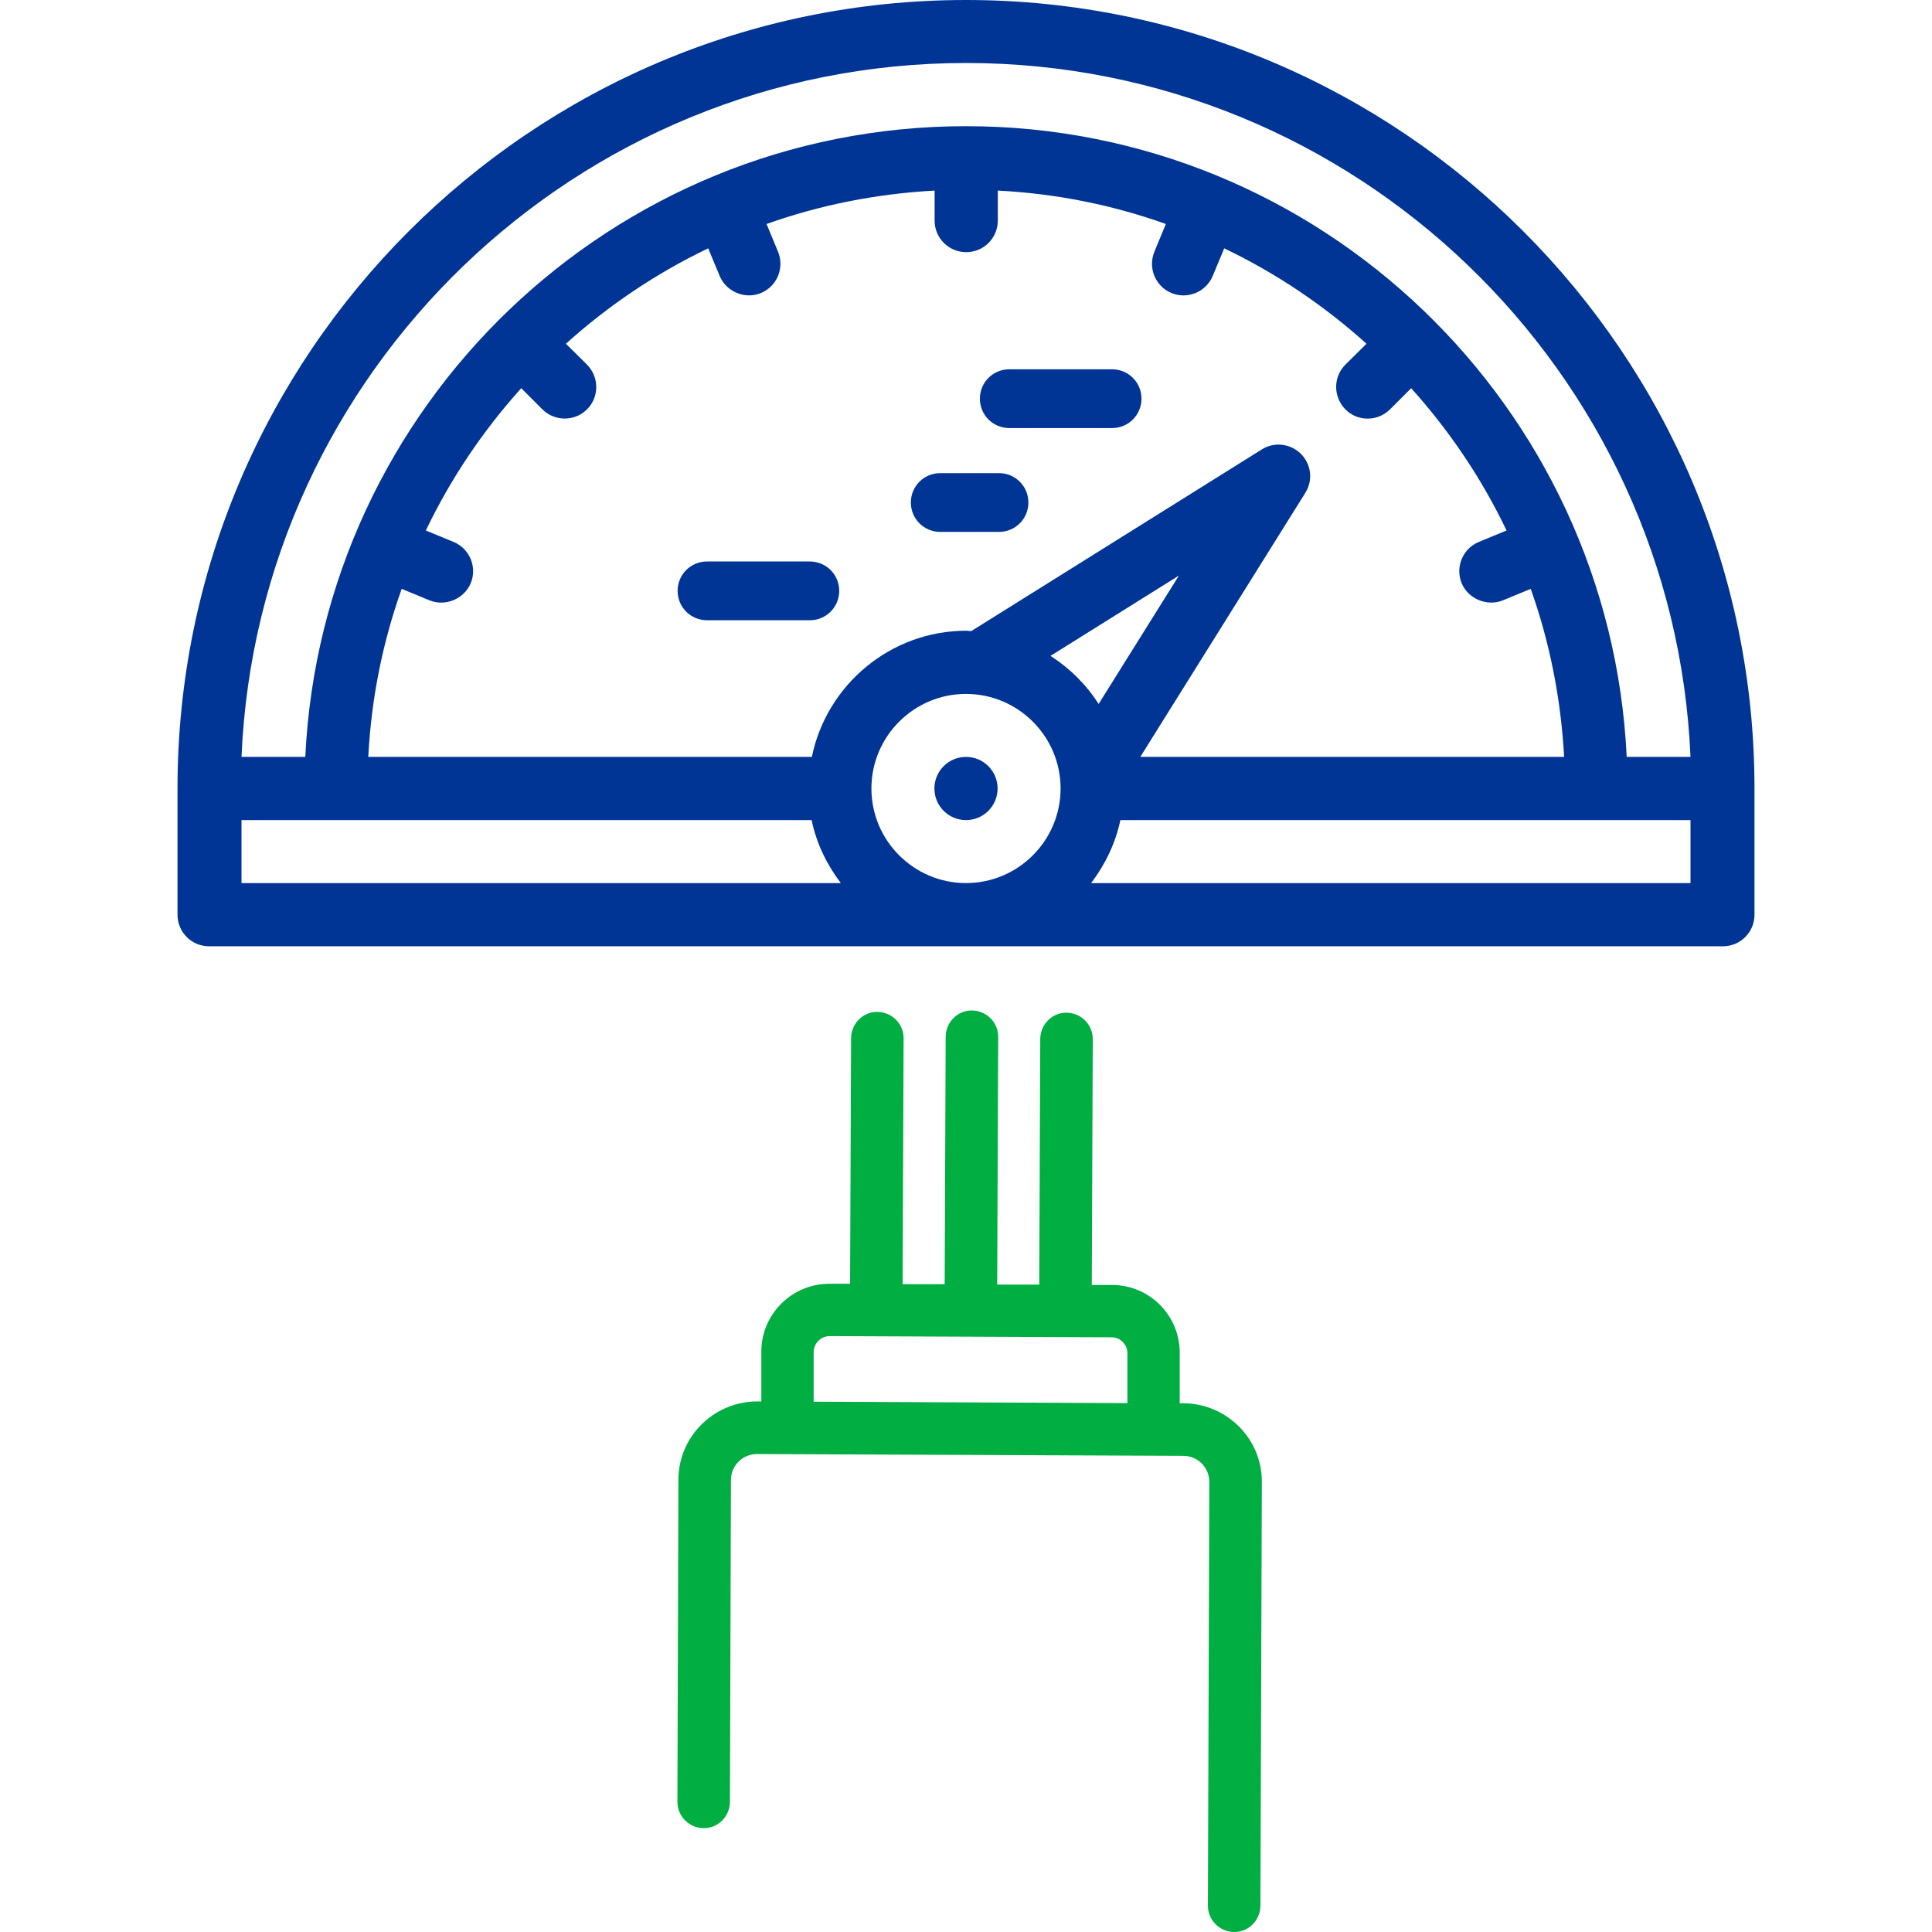 <?xml version="1.0" encoding="UTF-8"?>
<svg xmlns="http://www.w3.org/2000/svg" id="Icons" viewBox="0 0 96 96">
  <defs>
    <style>
      .cls-1 {
        fill: #003595;
      }

      .cls-2 {
        fill: #00ae42;
      }
    </style>
  </defs>
  <path class="cls-2" d="M60.02,94.69c0,.72.58,1.3,1.3,1.31s1.3-.58,1.31-1.3l.07-21.05c.02-2.23-1.86-4.01-4.08-3.92v-2.48c.02-1.87-1.49-3.4-3.36-3.4h-1.01s.05-12.22.05-12.22c0-.72-.58-1.3-1.3-1.31s-1.3.58-1.31,1.3l-.05,12.21h-2.09s.05-12.31.05-12.31c0-.72-.58-1.3-1.3-1.31s-1.3.58-1.31,1.3l-.05,12.3h-2.09s.05-12.22.05-12.22c0-.72-.58-1.3-1.3-1.31s-1.3.58-1.31,1.3l-.05,12.21h-1.01c-1.87-.01-3.4,1.5-3.4,3.37v2.48c-2.23-.11-4.12,1.66-4.12,3.89l-.05,16c0,.72.58,1.3,1.3,1.31s1.3-.58,1.31-1.3l.05-16c0-.72.59-1.3,1.31-1.29l21.17.09c.72,0,1.3.59,1.29,1.31l-.07,21.05ZM56.02,67.24v2.48s-15.59-.07-15.59-.07v-2.48c.01-.43.37-.78.8-.78l14.01.06c.43,0,.78.36.78.79h0Z"></path>
  <circle class="cls-1" cx="48" cy="39.18" r="1.57"></circle>
  <path class="cls-1" d="M48,0C26.4,0,8.82,17.58,8.82,39.18v6.27c0,.87.7,1.57,1.57,1.57h75.22c.87,0,1.57-.7,1.57-1.57v-6.27C87.18,17.58,69.6,0,48,0ZM12,43.88v-3.13h28.33c.24,1.17.76,2.22,1.45,3.13H12ZM40.32,37.61h-22.02c.15-2.92.72-5.72,1.66-8.35l1.38.57c.78.32,1.72-.06,2.05-.85.33-.8-.05-1.72-.85-2.05l-1.38-.57c1.24-2.59,2.84-4.96,4.74-7.07l1.05,1.05c.61.61,1.61.61,2.22,0s.61-1.6,0-2.22l-1.05-1.04c2.11-1.9,4.48-3.5,7.07-4.74.29.7.57,1.37.57,1.37.33.79,1.26,1.18,2.05.85.8-.33,1.18-1.25.85-2.05l-.57-1.38c2.64-.94,5.44-1.5,8.35-1.66v1.49c0,.87.7,1.57,1.57,1.57s1.57-.7,1.57-1.57v-1.49c2.92.15,5.72.72,8.35,1.66l-.57,1.38c-.33.8.05,1.72.85,2.05.79.33,1.72-.05,2.05-.85,0,0,.28-.68.57-1.37,2.59,1.24,4.96,2.84,7.07,4.74l-1.05,1.04c-.61.61-.61,1.6,0,2.22s1.61.61,2.22,0l1.05-1.05c1.9,2.11,3.5,4.48,4.74,7.07l-1.38.57c-.8.33-1.18,1.25-.85,2.05.32.78,1.27,1.17,2.05.85l1.38-.57c.94,2.64,1.5,5.44,1.66,8.35h-21.06l8.2-13.12c.39-.62.3-1.42-.22-1.94-.52-.51-1.32-.61-1.94-.22l-14.44,9.03c-.08,0-.16-.02-.24-.02-3.78,0-6.95,2.7-7.68,6.27ZM48,43.88c-2.59,0-4.7-2.11-4.7-4.7s2.11-4.7,4.7-4.7,4.7,2.11,4.7,4.7-2.11,4.7-4.7,4.7ZM52.2,32.59l6.38-3.99-3.99,6.38c-.61-.96-1.43-1.77-2.39-2.39ZM84,43.88h-29.78c.69-.92,1.21-1.97,1.45-3.13h28.33v3.13ZM80.83,37.61c-.83-17.42-15.21-31.34-32.83-31.34S16,20.19,15.17,37.61h-3.17C12.82,18.46,28.65,3.13,48,3.13s35.18,15.33,36,34.48h-3.17Z"></path>
  <path class="cls-1" d="M55.26,18.35h-5.11c-.81,0-1.46.65-1.46,1.46s.65,1.46,1.46,1.46h5.11c.81,0,1.46-.65,1.46-1.46s-.65-1.46-1.46-1.46Z"></path>
  <path class="cls-1" d="M49.64,23.51h-2.92c-.81,0-1.46.65-1.46,1.46s.65,1.46,1.46,1.46h2.92c.81,0,1.46-.65,1.46-1.46s-.65-1.46-1.46-1.46Z"></path>
  <path class="cls-1" d="M40.24,27.9h-5.11c-.81,0-1.46.65-1.46,1.46s.65,1.46,1.46,1.46h5.11c.81,0,1.46-.65,1.46-1.46s-.65-1.46-1.46-1.46Z"></path>
</svg>

